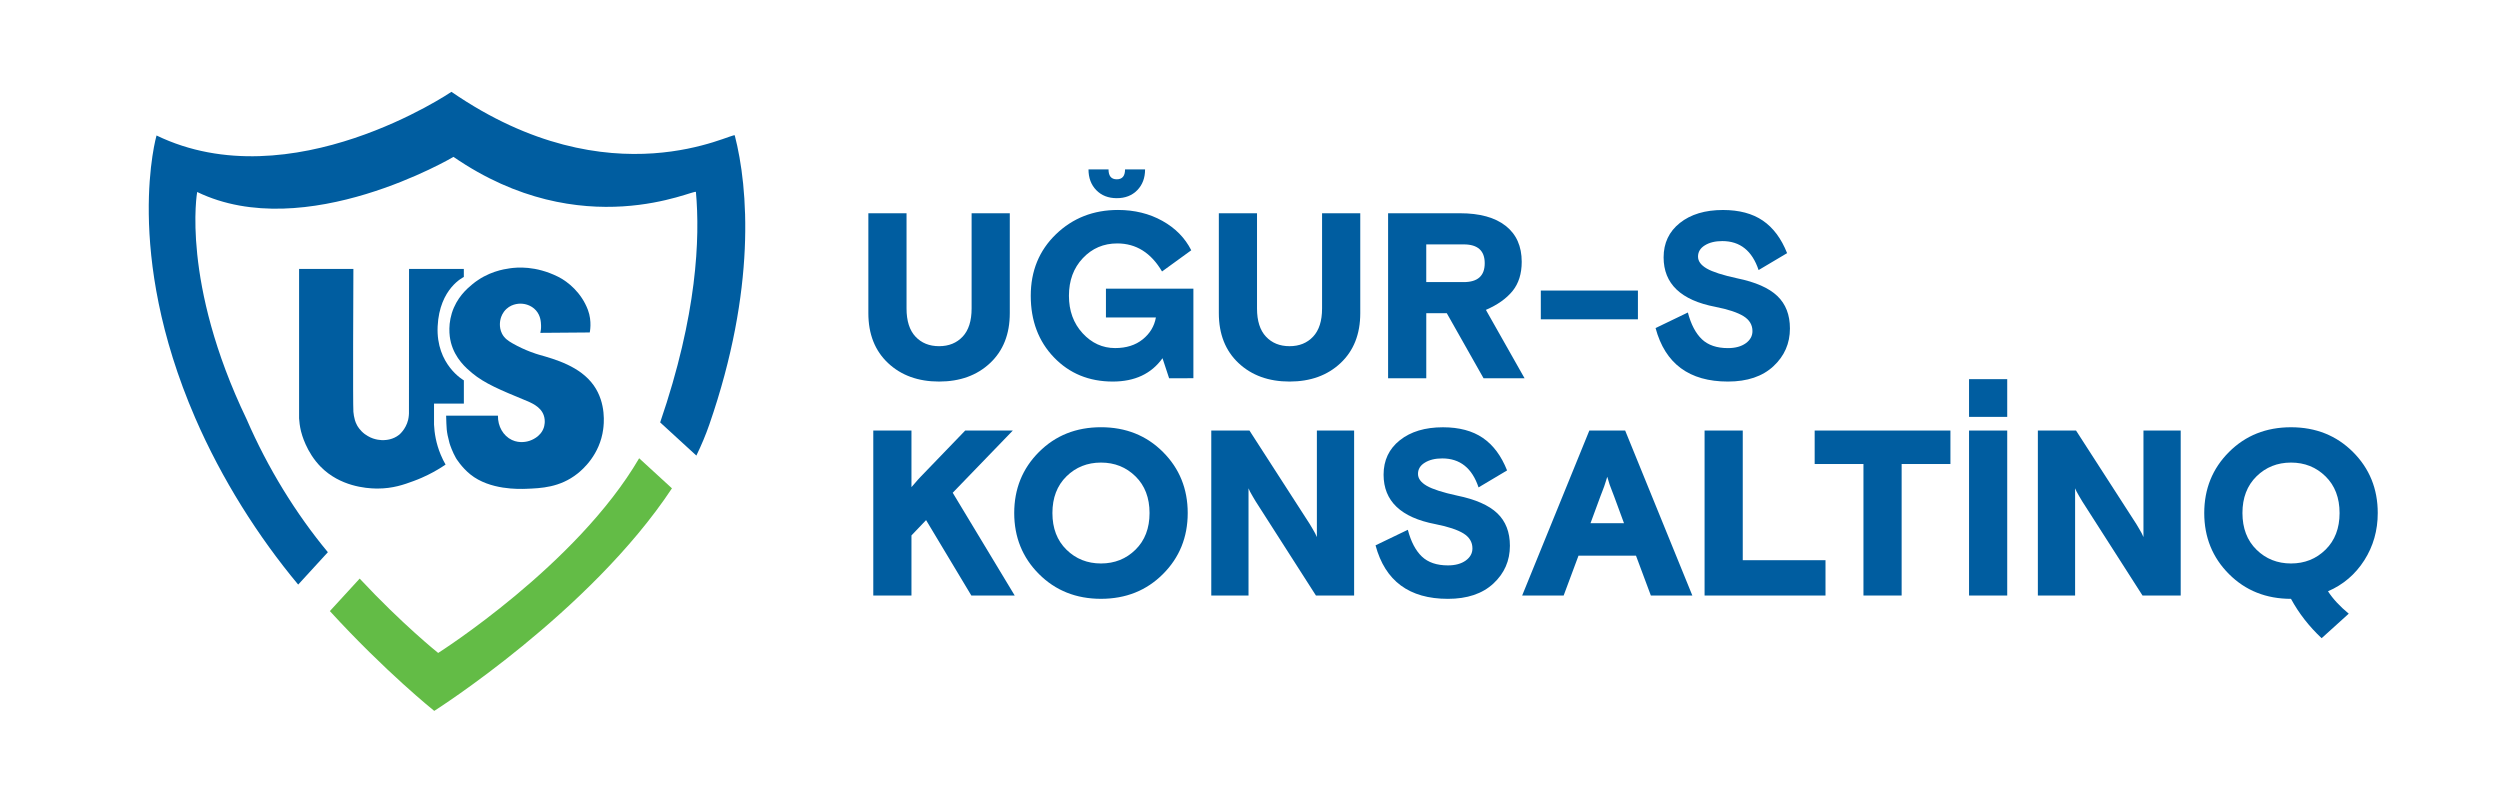 <?xml version="1.0" encoding="utf-8"?>
<!-- Generator: Adobe Illustrator 26.3.1, SVG Export Plug-In . SVG Version: 6.00 Build 0)  -->
<svg version="1.1" id="Layer_1" xmlns="http://www.w3.org/2000/svg" xmlns:xlink="http://www.w3.org/1999/xlink" x="0px" y="0px"
	 viewBox="0 0 1147.22 368.64" style="enable-background:new 0 0 1147.22 368.64;" xml:space="preserve">
<style type="text/css">
	.st0{fill:#005DA0;}
	.st1{fill:#63BC46;}
	.st2{fill:none;}
</style>
<path class="st0" d="M200.83,149.79c-0.81,17.63,12.03,24.75,12.03,24.75v10.68h-13.69v9.65c0.18,3.73,0.89,8.59,3.08,13.82
	c0.69,1.66,1.44,3.17,2.22,4.5c-2.08,1.42-4.8,3.11-8.14,4.75c-1.59,0.78-3.84,1.82-6.61,2.83c-4.36,1.61-9.38,3.4-16.34,3.42
	c-0.08,0-0.52,0-0.98-0.01c-4.45-0.08-16.36-1.02-25.16-9.91c-6.68-6.73-8.83-15.24-9.11-16.36c-0.57-2.38-0.79-4.44-0.88-5.92
	v-68.57h24.92c-0.04,7.77-0.27,62.01,0,65.55c0.08,0.96,0.25,1.89,0.25,1.89c0.21,1.08,0.5,2.61,1.45,4.34
	c0.26,0.47,1.34,2.35,3.51,3.99c0.55,0.41,1.05,0.72,1.42,0.92c3.2,1.94,6.67,1.89,7.2,1.87c1.21-0.05,4.28-0.2,7.12-2.43
	c0,0,3.1-2.44,4.17-6.86c0.35-1.45,0.38-2.96,0.38-2.96c0.01-0.32,0-0.57,0-0.77c0.01-21.85,0.03-43.69,0.04-65.54
	c8.39,0,16.77-0.01,25.14-0.01v3.7C212.87,127.14,201.65,132.16,200.83,149.79z"/>
<path class="st0" d="M276.81,196.89c-1.52,11.72-9.38,18.53-11.83,20.46c-8.08,6.39-16.73,6.7-23.6,6.96
	c-3.08,0.11-16.58,0.61-25.53-6.6c-4.11-3.32-6.6-7.47-6.6-7.47c-1.61-2.78-2.8-6.22-2.98-6.91c-1.55-5.79-1.32-6.78-1.55-12.59
	h23.78c-0.09,4.9,2.43,9.29,6.42,11.16c3.74,1.76,7.36,0.62,8.03,0.4c0.73-0.25,5.17-1.73,6.61-6.12c0.19-0.58,0.88-2.99-0.06-5.64
	c-1.43-4.05-5.82-5.77-8.85-7.02c-10.94-4.52-18.25-7.54-23.98-12.31c-2.72-2.26-7.79-6.59-9.73-13.95
	c-0.29-1.08-1.69-6.73,0.38-13.5c2.22-7.21,7-11.31,9.42-13.3c7.01-5.82,14.5-6.95,17.31-7.35c3.13-0.43,11.64-1.29,22.05,3.88
	c4.63,2.31,10.7,7.33,13.68,15.21c2,5.3,0.84,10.36,0.84,10.36c-7.56,0.06-15.11,0.11-22.67,0.18c0.19-0.79,0.38-1.96,0.33-3.38
	c-0.05-1.51-0.15-4.43-2.31-6.9c-2.32-2.65-5.51-3.02-6.35-3.09c-0.72-0.06-4.31-0.28-7.2,2.37c-1.88,1.72-2.48,3.74-2.67,4.44
	c-0.16,0.56-0.99,3.76,0.61,6.92c1.1,2.16,2.85,3.32,4.85,4.47c6.01,3.43,11.41,4.99,11.91,5.13c0.01,0.01,0.03,0.01,0.04,0.02
	c7.7,2.17,19.1,5.39,25.29,14.13C278.32,185.14,277.06,194.96,276.81,196.89z"/>
<path class="st1" d="M308.35,224.09c-37.63,56.88-109.08,102.13-109.08,102.13s-22.17-17.7-47.9-45.8l13.68-14.91
	c19.61,21.02,36.02,34.12,36.02,34.12s63.59-40.27,92.23-89.34L308.35,224.09z"/>
<path class="st0" d="M325.52,194.77c-1.66,4.8-3.67,9.57-5.97,14.29l-16.61-15.22c17.02-49.56,18.31-84.65,16.41-105.74
	c-0.15-1.71-52.02,24.68-111.25-16.11c0,0-67.91,40.16-117.62,16.11c0,0-7.49,41.45,22.67,104.25c9.75,22.5,22.72,43.49,37.3,61.05
	l-13.62,14.86c-18.3-21.96-35.03-48.27-47.26-76.49c-33.14-76.49-17.74-129.6-17.74-129.6c61.8,29.89,135.33-20.03,135.33-20.03
	c73.63,50.7,130.02,17.89,130.02,20.03C343.43,86.35,347.05,132.55,325.52,194.77z"/>
<line class="st2" x1="302.94" y1="193.83" x2="299.15" y2="190.36"/>
<g>
	<path class="st0" d="M463.38,97.86v45.86c0,9.59-3.01,17.22-9.03,22.88c-6.02,5.66-13.83,8.49-23.42,8.49s-17.4-2.83-23.42-8.49
		c-6.02-5.66-9.03-13.29-9.03-22.88V97.86h17.52v43.7c0,5.7,1.37,10,4.11,12.92s6.35,4.38,10.82,4.38s8.07-1.46,10.82-4.38
		c2.74-2.92,4.11-7.23,4.11-12.92v-43.7H463.38z"/>
	<path class="st0" d="M536.49,173.57l-3.03-9.19c-5.12,7.14-12.73,10.71-22.82,10.71c-10.89,0-19.88-3.69-26.99-11.09
		c-7.1-7.39-10.65-16.82-10.65-28.28c0-11.39,3.86-20.8,11.57-28.23c7.71-7.43,17.2-11.14,28.45-11.14c7.57,0,14.35,1.66,20.33,4.98
		c5.98,3.32,10.42,7.82,13.3,13.52l-13.41,9.73c-5.05-8.58-11.9-12.87-20.55-12.87c-6.27,0-11.54,2.25-15.79,6.76
		c-4.26,4.51-6.38,10.26-6.38,17.25c0,6.92,2.09,12.65,6.27,17.2c4.18,4.54,9.16,6.81,14.93,6.81c5.12,0,9.34-1.33,12.65-4
		c3.32-2.67,5.34-6.02,6.06-10.06h-22.93v-13.2h40.13v41.1H536.49z M516.27,77.74h9.19c0,3.89-1.19,7.07-3.57,9.52
		c-2.38,2.45-5.52,3.68-9.41,3.68c-3.89,0-7.03-1.23-9.41-3.68c-2.38-2.45-3.57-5.62-3.57-9.52h9.19c0,3.03,1.26,4.54,3.79,4.54
		S516.27,80.77,516.27,77.74z"/>
	<path class="st0" d="M624.21,97.86v45.86c0,9.59-3.01,17.22-9.03,22.88c-6.02,5.66-13.83,8.49-23.42,8.49
		c-9.59,0-17.4-2.83-23.42-8.49c-6.02-5.66-9.03-13.29-9.03-22.88V97.86h17.52v43.7c0,5.7,1.37,10,4.11,12.92
		c2.74,2.92,6.34,4.38,10.82,4.38c4.47,0,8.07-1.46,10.81-4.38s4.11-7.23,4.11-12.92v-43.7H624.21z"/>
	<path class="st0" d="M680.78,173.57l-16.87-29.85h-9.41v29.85h-17.52V97.86h32.99c9.09,0,16.08,1.93,20.98,5.79
		c4.9,3.86,7.35,9.36,7.35,16.49c0,5.48-1.41,9.95-4.22,13.41c-2.81,3.46-6.89,6.35-12.22,8.65l17.74,31.37H680.78z M654.49,112.14
		v17.31h17.2c6.42,0,9.63-2.88,9.63-8.65c0-5.77-3.21-8.65-9.63-8.65H654.49z"/>
	<path class="st0" d="M707.06,146.53v-13.2h44.56v13.2H707.06z"/>
	<path class="st0" d="M779.2,117.76c0,2.09,1.33,3.91,4,5.46c2.67,1.55,7.32,3.05,13.95,4.49c8.44,1.73,14.58,4.43,18.44,8.11
		c3.86,3.68,5.79,8.65,5.79,14.93c0,6.85-2.53,12.62-7.57,17.31c-5.05,4.69-12.01,7.03-20.88,7.03c-17.74,0-28.81-8.18-33.21-24.55
		l14.82-7.14c1.44,5.48,3.59,9.57,6.44,12.28c2.85,2.7,6.83,4.06,11.95,4.06c3.39,0,6.11-0.74,8.17-2.22
		c2.05-1.48,3.08-3.33,3.08-5.57c0-2.88-1.37-5.17-4.11-6.87c-2.74-1.69-7.03-3.12-12.87-4.27c-15.86-3.03-23.79-10.6-23.79-22.71
		c0-6.56,2.49-11.83,7.46-15.79c4.98-3.96,11.57-5.95,19.79-5.95c7.43,0,13.52,1.62,18.28,4.87c4.76,3.24,8.47,8.22,11.14,14.93
		L807,123.93c-2.96-8.87-8.51-13.3-16.66-13.3c-3.24,0-5.91,0.65-8,1.95C780.24,113.87,779.2,115.6,779.2,117.76z"/>
</g>
<g>
	<path class="st0" d="M464.77,197.57l-27.58,28.55l28.45,47.16h-19.9l-20.77-34.61l-6.71,7.03v27.58h-17.52v-75.71h17.52v25.96
		c0.43-0.43,0.96-1.03,1.57-1.79c0.61-0.76,1.06-1.28,1.35-1.57l1.41-1.51l20.33-21.09H464.77z"/>
	<path class="st0" d="M533.67,207.41c7.57,7.57,11.36,16.91,11.36,28.01c0,11.1-3.79,20.44-11.36,28.01
		c-7.57,7.57-17.05,11.36-28.45,11.36c-11.39,0-20.88-3.79-28.45-11.36c-7.57-7.57-11.36-16.91-11.36-28.01
		c0-11.1,3.79-20.44,11.36-28.01s17.05-11.36,28.45-11.36C516.62,196.05,526.1,199.84,533.67,207.41z M489.38,252.24
		c4.29,4.22,9.57,6.33,15.85,6.33c6.27,0,11.55-2.11,15.84-6.33c4.29-4.22,6.44-9.82,6.44-16.82c0-6.99-2.15-12.6-6.44-16.82
		c-4.29-4.22-9.57-6.33-15.84-6.33c-6.27,0-11.56,2.11-15.85,6.33c-4.29,4.22-6.44,9.83-6.44,16.82
		C482.94,242.42,485.09,248.03,489.38,252.24z"/>
	<path class="st0" d="M555.84,273.28v-75.71h17.52l27.69,42.94c0.14,0.22,0.61,1.01,1.41,2.38c0.79,1.3,1.41,2.49,1.84,3.57v-48.89
		h17.09v75.71h-17.52l-27.69-43.26c-0.15-0.22-0.61-1.01-1.41-2.38c-0.94-1.58-1.55-2.77-1.84-3.57v49.21H555.84z"/>
	<path class="st0" d="M650.7,217.47c0,2.09,1.33,3.91,4,5.46c2.67,1.55,7.32,3.05,13.95,4.49c8.44,1.73,14.58,4.43,18.44,8.11
		c3.86,3.68,5.79,8.65,5.79,14.93c0,6.85-2.53,12.62-7.57,17.31c-5.05,4.69-12.01,7.03-20.88,7.03c-17.74,0-28.81-8.18-33.21-24.55
		l14.82-7.14c1.44,5.48,3.59,9.57,6.44,12.28c2.85,2.7,6.83,4.06,11.95,4.06c3.39,0,6.11-0.74,8.17-2.22
		c2.05-1.48,3.08-3.33,3.08-5.57c0-2.88-1.37-5.17-4.11-6.87c-2.74-1.69-7.03-3.12-12.87-4.27c-15.86-3.03-23.79-10.6-23.79-22.71
		c0-6.56,2.49-11.83,7.46-15.79c4.98-3.96,11.57-5.95,19.79-5.95c7.43,0,13.52,1.62,18.28,4.87c4.76,3.24,8.47,8.22,11.14,14.93
		l-13.09,7.79c-2.96-8.87-8.51-13.3-16.66-13.3c-3.25,0-5.91,0.65-8,1.95C651.74,213.58,650.7,215.31,650.7,217.47z"/>
	<path class="st0" d="M698.5,273.28l30.83-75.71h16.44l30.83,75.71h-19.04L750.74,255h-26.39l-6.81,18.28H698.5z M734.41,227.75
		l-4.54,12.33h15.36l-4.54-12.33l-1.08-2.81c-0.65-1.51-1.34-3.57-2.06-6.17c-0.15,0.51-0.36,1.21-0.65,2.11
		c-0.29,0.9-0.54,1.68-0.76,2.33c-0.22,0.65-0.43,1.23-0.65,1.73L734.41,227.75z"/>
	<path class="st0" d="M837.7,257.06v16.22h-55.49v-75.71h17.52v59.49H837.7z"/>
	<path class="st0" d="M832.73,212.93v-15.36h62.3v15.36h-22.39v60.35h-17.52v-60.35H832.73z"/>
	<path class="st0" d="M903.57,191.3v-17.31h17.52v17.31H903.57z M903.57,273.28v-75.71h17.52v75.71H903.57z"/>
	<path class="st0" d="M935.15,273.28v-75.71h17.52l27.69,42.94c0.14,0.22,0.61,1.01,1.41,2.38c0.79,1.3,1.41,2.49,1.84,3.57v-48.89
		h17.09v75.71h-17.52l-27.69-43.26c-0.15-0.22-0.61-1.01-1.41-2.38c-0.94-1.58-1.55-2.77-1.84-3.57v49.21H935.15z"/>
	<path class="st0" d="M1091.12,235.42c0,8-2.05,15.23-6.17,21.69c-4.11,6.45-9.66,11.19-16.66,14.22c2.23,3.46,5.41,6.88,9.52,10.28
		l-12.44,11.25c-5.77-5.41-10.46-11.43-14.06-18.06c-11.39,0-20.88-3.79-28.45-11.36c-7.57-7.57-11.36-16.91-11.36-28.01
		c0-11.1,3.79-20.44,11.36-28.01s17.05-11.36,28.45-11.36c11.39,0,20.87,3.79,28.45,11.36S1091.12,224.32,1091.12,235.42z
		 M1035.47,252.24c4.29,4.22,9.57,6.33,15.85,6.33c6.27,0,11.55-2.11,15.84-6.33c4.29-4.22,6.44-9.82,6.44-16.82
		c0-6.99-2.15-12.6-6.44-16.82c-4.29-4.22-9.57-6.33-15.84-6.33c-6.27,0-11.56,2.11-15.85,6.33c-4.29,4.22-6.44,9.83-6.44,16.82
		C1029.04,242.42,1031.18,248.03,1035.47,252.24z"/>
</g>
</svg>
